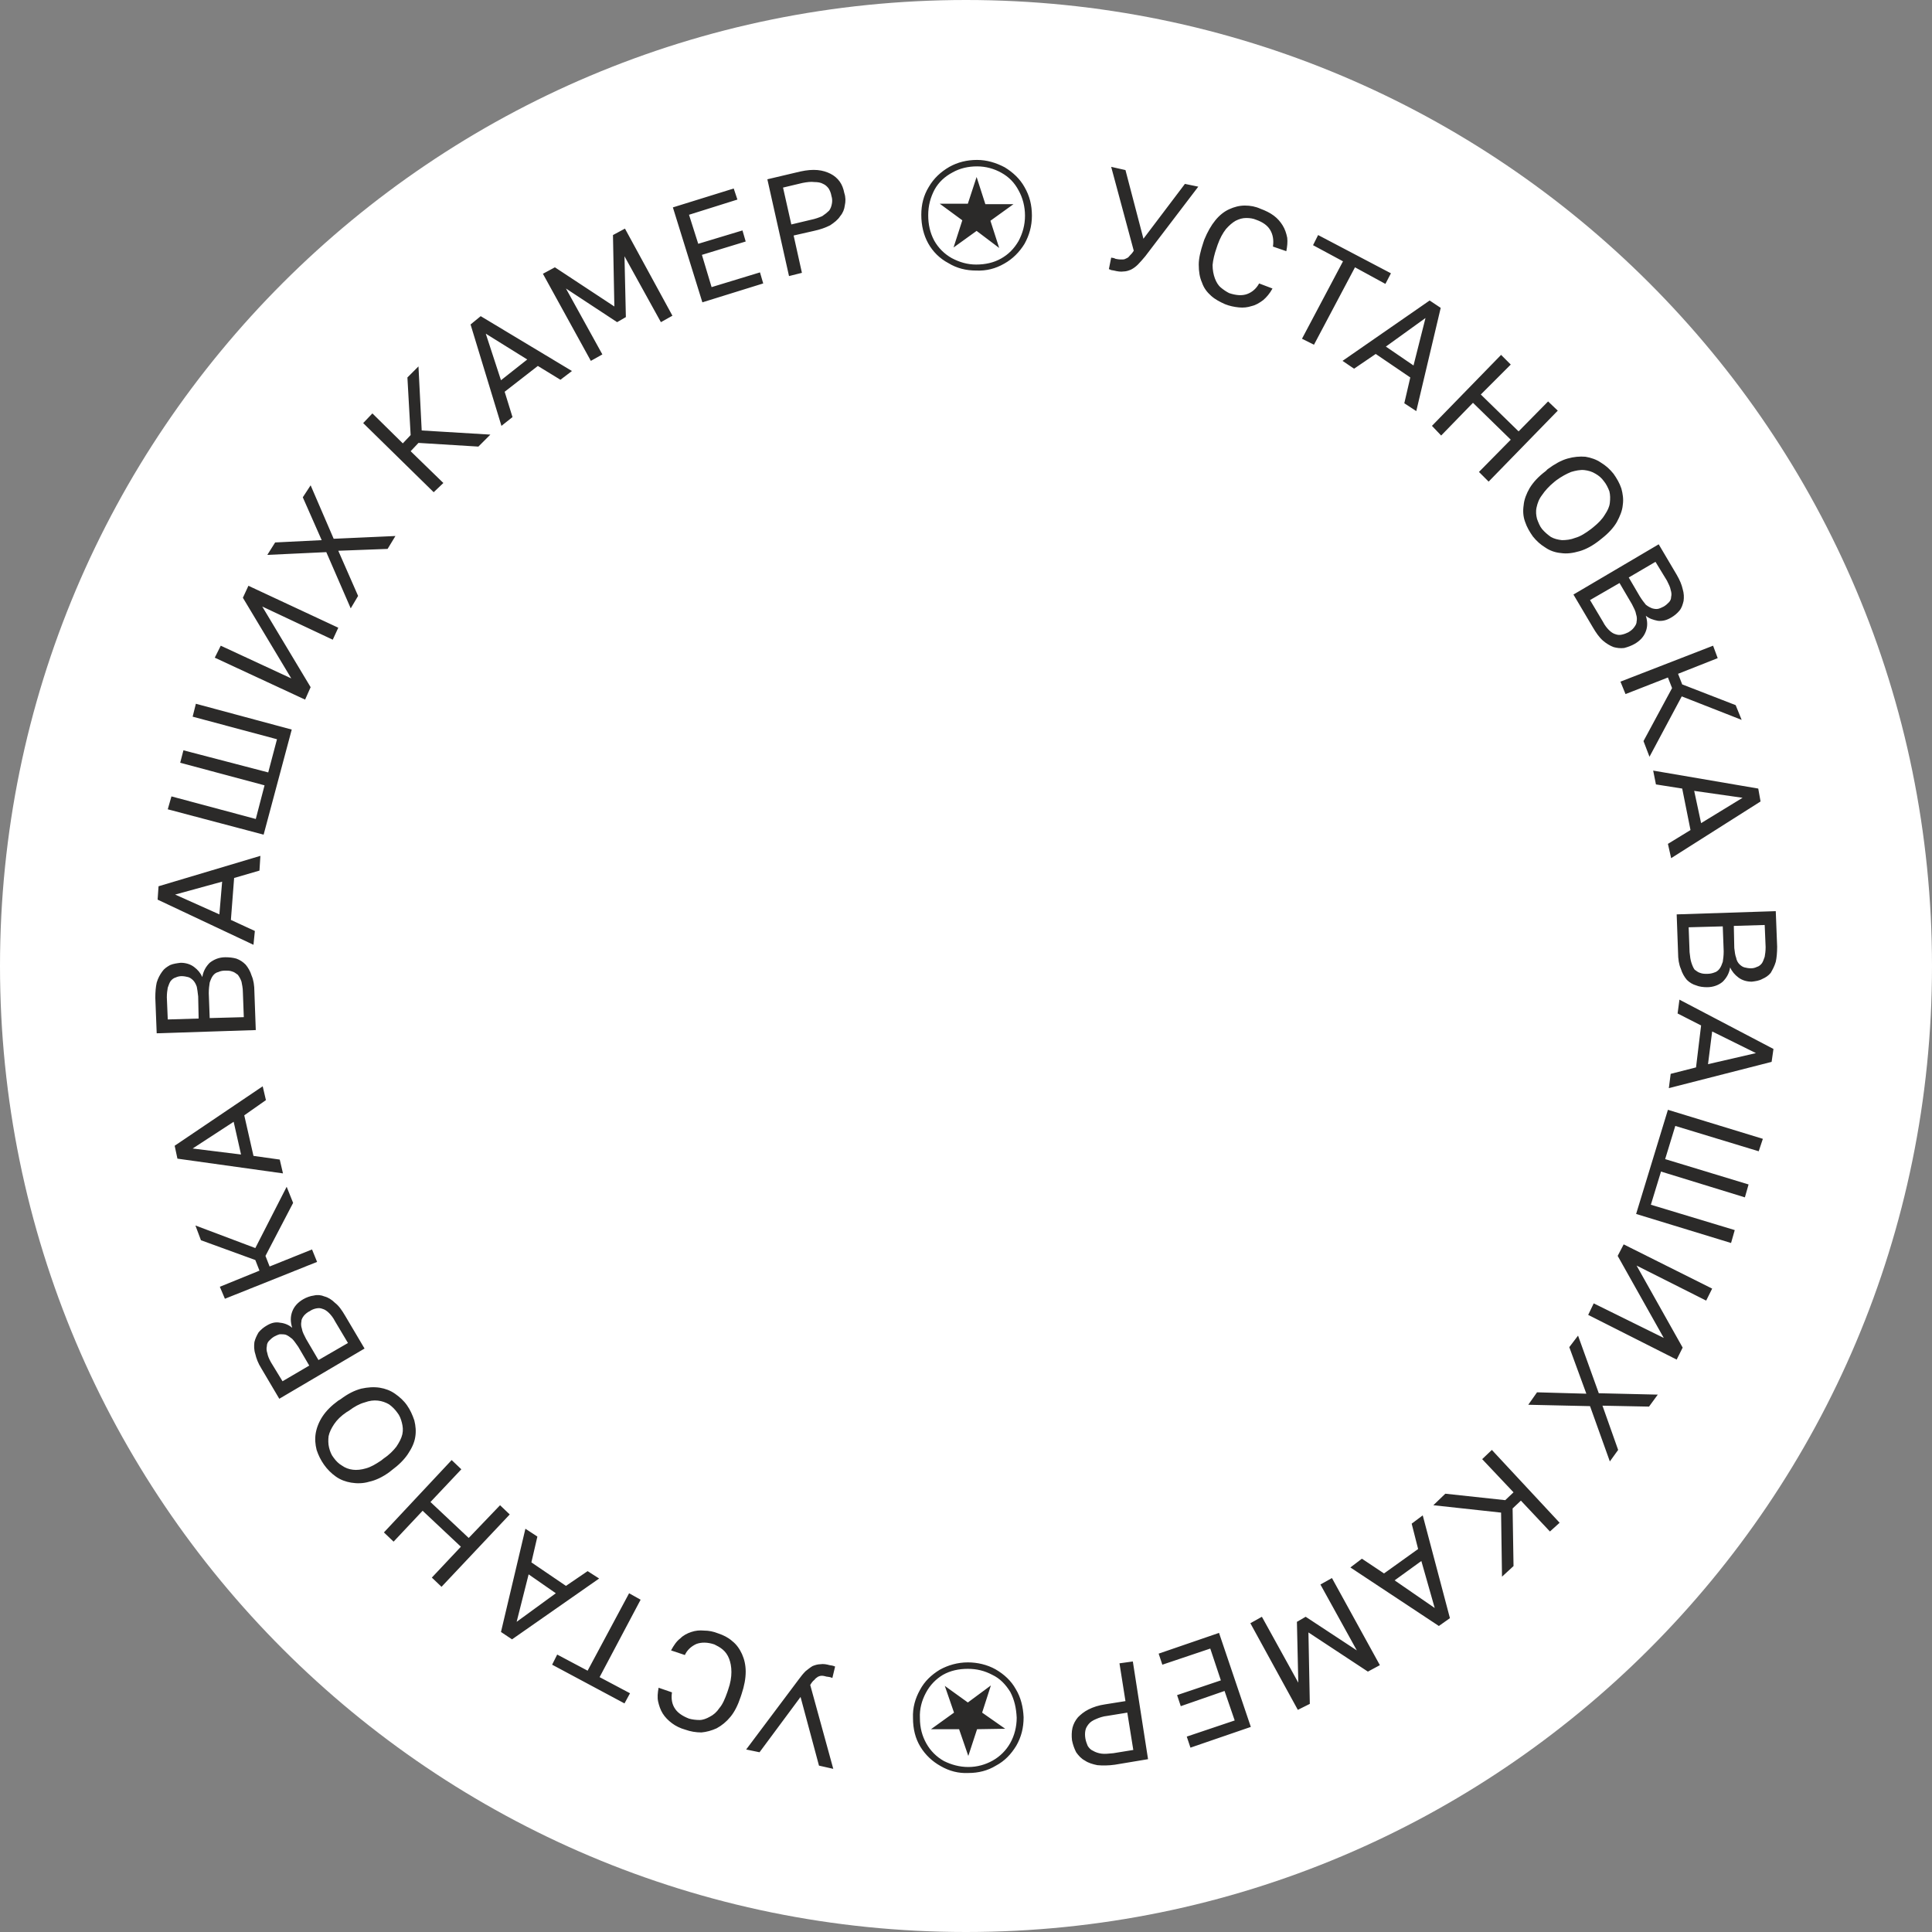 <?xml version="1.0" encoding="UTF-8"?> <svg xmlns="http://www.w3.org/2000/svg" xmlns:xlink="http://www.w3.org/1999/xlink" xmlns:xodm="http://www.corel.com/coreldraw/odm/2003" xml:space="preserve" width="500px" height="500px" version="1.1" style="shape-rendering:geometricPrecision; text-rendering:geometricPrecision; image-rendering:optimizeQuality; fill-rule:evenodd; clip-rule:evenodd" viewBox="0 0 41.92 41.92"><rect x="0" y="0" width="41.92" height="41.92" fill="#808080" stroke="none"/> <defs> <style type="text/css"> .fil0 {fill:white} .fil1 {fill:#2B2A29;fill-rule:nonzero} </style> </defs> <g id="Слой_x0020_1">  <path class="fil0" d="M20.96 0c11.58,0 20.96,9.38 20.96,20.96 0,11.58 -9.38,20.96 -20.96,20.96 -11.58,0 -20.96,-9.38 -20.96,-20.96 0,-11.58 9.38,-20.96 20.96,-20.96z"></path> <path class="fil1" d="M20.2 37.52l0.5 -0.36 -0.2 -0.58 0.5 0.36 0.5 -0.37 -0.19 0.59 0.5 0.35 -0.61 0.01 -0.19 0.58 -0.2 -0.58 -0.61 0zm0.81 0.95c-0.21,0.01 -0.41,-0.04 -0.6,-0.15 -0.18,-0.1 -0.33,-0.24 -0.44,-0.42 -0.11,-0.18 -0.16,-0.39 -0.16,-0.62 -0.01,-0.23 0.05,-0.43 0.15,-0.61 0.1,-0.19 0.25,-0.33 0.43,-0.44 0.18,-0.1 0.39,-0.16 0.61,-0.16 0.21,0 0.42,0.05 0.6,0.15 0.19,0.11 0.34,0.25 0.44,0.43 0.11,0.18 0.16,0.39 0.17,0.61 0,0.23 -0.05,0.43 -0.16,0.62 -0.11,0.18 -0.25,0.33 -0.44,0.43 -0.18,0.11 -0.38,0.16 -0.6,0.16zm0 -0.13c0.19,0 0.37,-0.05 0.53,-0.14 0.16,-0.09 0.29,-0.22 0.38,-0.38 0.09,-0.16 0.14,-0.35 0.14,-0.55 -0.01,-0.21 -0.05,-0.39 -0.14,-0.56 -0.1,-0.16 -0.22,-0.29 -0.39,-0.37 -0.17,-0.09 -0.34,-0.13 -0.53,-0.13 -0.2,0 -0.38,0.04 -0.54,0.13 -0.15,0.09 -0.28,0.22 -0.37,0.39 -0.09,0.17 -0.14,0.35 -0.13,0.55 0,0.21 0.05,0.39 0.14,0.55 0.09,0.16 0.22,0.29 0.38,0.38 0.16,0.08 0.34,0.13 0.53,0.13zm-3.01 -2.21c0.02,0 0.04,0.01 0.06,0.01 0.03,0.01 0.04,0.01 0.06,0.02l-0.06 0.25c-0.01,-0.01 -0.03,-0.01 -0.05,-0.02 -0.02,0 -0.04,-0.01 -0.07,-0.01 -0.04,-0.01 -0.07,-0.02 -0.11,-0.02 -0.03,0 -0.06,0.01 -0.08,0.02 -0.03,0.02 -0.06,0.04 -0.08,0.07 -0.03,0.02 -0.06,0.06 -0.09,0.11l0.5 1.82 -0.31 -0.07 -0.4 -1.49 -0.89 1.2 -0.29 -0.06 1.14 -1.52c0.05,-0.07 0.1,-0.13 0.15,-0.18 0.05,-0.04 0.1,-0.08 0.15,-0.11 0.05,-0.02 0.11,-0.04 0.17,-0.04 0.06,-0.01 0.13,0 0.2,0.02zm-2.42 -0.69c0.12,0.04 0.22,0.09 0.31,0.17 0.09,0.07 0.16,0.17 0.21,0.28 0.05,0.11 0.08,0.24 0.08,0.38 0,0.15 -0.03,0.31 -0.09,0.49l-0.02 0.06c-0.06,0.18 -0.13,0.32 -0.22,0.43 -0.09,0.11 -0.19,0.19 -0.3,0.25 -0.11,0.05 -0.22,0.08 -0.33,0.09 -0.12,0 -0.24,-0.02 -0.35,-0.06 -0.11,-0.03 -0.21,-0.08 -0.29,-0.14 -0.08,-0.06 -0.15,-0.13 -0.2,-0.21 -0.05,-0.08 -0.08,-0.17 -0.1,-0.26 -0.02,-0.09 -0.01,-0.19 0.01,-0.3l0.29 0.1c-0.02,0.14 0,0.26 0.07,0.36 0.06,0.09 0.17,0.16 0.3,0.21 0.07,0.02 0.15,0.03 0.23,0.03 0.07,0 0.15,-0.03 0.22,-0.07 0.08,-0.04 0.15,-0.1 0.21,-0.19 0.07,-0.08 0.12,-0.2 0.17,-0.34l0.02 -0.06c0.05,-0.14 0.07,-0.27 0.07,-0.38 0,-0.12 -0.02,-0.21 -0.05,-0.29 -0.03,-0.08 -0.08,-0.15 -0.14,-0.2 -0.06,-0.05 -0.12,-0.08 -0.18,-0.11 -0.15,-0.05 -0.28,-0.05 -0.39,-0.01 -0.11,0.05 -0.2,0.13 -0.25,0.24l-0.3 -0.1c0.06,-0.11 0.12,-0.2 0.2,-0.26 0.07,-0.07 0.15,-0.11 0.24,-0.14 0.09,-0.03 0.18,-0.04 0.28,-0.03 0.1,0 0.2,0.02 0.3,0.06zm-2.57 0.95l0.66 0.35 -0.12 0.22 -1.57 -0.84 0.11 -0.22 0.66 0.35 0.9 -1.68 0.25 0.14 -0.89 1.68zm-1.48 -2.49l0.75 0.51 0.47 -0.32 0.25 0.16 -1.89 1.32 -0.24 -0.16 0.53 -2.24 0.26 0.17 -0.13 0.56zm0.53 0.67l-0.59 -0.41 -0.26 1.03 0.85 -0.62zm-2.48 -0.14l-0.21 -0.2 0.63 -0.67 -0.83 -0.78 -0.63 0.67 -0.21 -0.2 1.47 -1.57 0.21 0.2 -0.67 0.71 0.83 0.78 0.68 -0.71 0.21 0.2 -1.48 1.57zm-0.75 -3.94c0.07,0.1 0.12,0.21 0.16,0.33 0.03,0.12 0.04,0.24 0.02,0.36 -0.02,0.13 -0.08,0.25 -0.16,0.37 -0.08,0.12 -0.2,0.24 -0.35,0.35l-0.05 0.04c-0.15,0.11 -0.3,0.18 -0.44,0.21 -0.13,0.04 -0.27,0.04 -0.39,0.02 -0.12,-0.02 -0.23,-0.06 -0.33,-0.13 -0.1,-0.07 -0.19,-0.16 -0.26,-0.26 -0.07,-0.1 -0.12,-0.2 -0.16,-0.32 -0.03,-0.12 -0.04,-0.24 -0.02,-0.36 0.02,-0.12 0.07,-0.25 0.15,-0.37 0.08,-0.12 0.19,-0.23 0.34,-0.34l0.05 -0.03c0.16,-0.12 0.3,-0.19 0.45,-0.23 0.14,-0.03 0.27,-0.04 0.4,-0.02 0.12,0.02 0.23,0.06 0.33,0.13 0.1,0.07 0.19,0.15 0.26,0.25zm-0.21 0.16c-0.05,-0.07 -0.11,-0.13 -0.18,-0.18 -0.07,-0.04 -0.15,-0.07 -0.24,-0.08 -0.09,-0.01 -0.18,0 -0.29,0.04 -0.11,0.03 -0.22,0.09 -0.34,0.18l-0.05 0.03c-0.12,0.08 -0.21,0.17 -0.27,0.26 -0.06,0.09 -0.1,0.17 -0.12,0.26 -0.01,0.08 -0.01,0.17 0.01,0.25 0.02,0.08 0.05,0.16 0.1,0.22 0.05,0.07 0.11,0.13 0.18,0.17 0.07,0.05 0.15,0.08 0.24,0.09 0.08,0.01 0.18,0 0.28,-0.03 0.11,-0.03 0.21,-0.09 0.33,-0.17l0.05 -0.04c0.12,-0.08 0.21,-0.17 0.28,-0.26 0.06,-0.09 0.11,-0.18 0.13,-0.27 0.02,-0.09 0.01,-0.17 -0.01,-0.25 -0.02,-0.08 -0.05,-0.16 -0.1,-0.22zm-2.56 -0.3l-0.39 -0.66c-0.07,-0.11 -0.11,-0.22 -0.13,-0.31 -0.03,-0.09 -0.03,-0.18 -0.02,-0.26 0.02,-0.08 0.05,-0.14 0.09,-0.21 0.05,-0.06 0.11,-0.11 0.18,-0.15 0.1,-0.06 0.19,-0.08 0.29,-0.06 0.1,0.01 0.19,0.05 0.26,0.11 -0.04,-0.13 -0.04,-0.24 0,-0.35 0.04,-0.11 0.12,-0.2 0.24,-0.27 0.07,-0.04 0.15,-0.07 0.23,-0.08 0.08,-0.02 0.16,-0.01 0.23,0.02 0.08,0.02 0.16,0.07 0.23,0.14 0.08,0.06 0.15,0.16 0.22,0.28l0.42 0.71 -1.85 1.09zm1.21 -1.68c-0.04,-0.08 -0.09,-0.14 -0.13,-0.18 -0.05,-0.05 -0.1,-0.08 -0.14,-0.09 -0.05,-0.02 -0.09,-0.02 -0.14,-0.01 -0.05,0.01 -0.1,0.03 -0.14,0.06 -0.05,0.02 -0.09,0.06 -0.12,0.09 -0.03,0.04 -0.06,0.08 -0.06,0.13 -0.01,0.05 -0.01,0.1 0.01,0.16 0.01,0.07 0.05,0.14 0.09,0.22l0.27 0.46 0.64 -0.37 -0.28 -0.47zm-0.8 0.55c-0.05,-0.07 -0.09,-0.13 -0.13,-0.17 -0.05,-0.04 -0.09,-0.07 -0.14,-0.09 -0.04,-0.01 -0.08,-0.01 -0.13,-0.01 -0.04,0.01 -0.08,0.03 -0.12,0.05 -0.05,0.03 -0.08,0.06 -0.11,0.09 -0.03,0.03 -0.05,0.07 -0.05,0.12 -0.01,0.04 -0.01,0.09 0.01,0.15 0.01,0.06 0.04,0.13 0.08,0.2l0.25 0.41 0.58 -0.34 -0.24 -0.41zm-1.59 -1.04l-0.11 -0.26 0.86 -0.35 -0.09 -0.23 -1.18 -0.43 -0.12 -0.32 1.3 0.49 0.68 -1.33 0.14 0.35 -0.6 1.15 0.09 0.23 0.92 -0.37 0.11 0.27 -2 0.8zm0.42 -3.98l0.2 0.88 0.57 0.08 0.07 0.3 -2.29 -0.32 -0.06 -0.28 1.91 -1.29 0.07 0.3 -0.47 0.33zm-0.07 0.85l-0.16 -0.71 -0.89 0.58 1.05 0.13zm-1.83 -2.63l-0.03 -0.77c0,-0.13 0.01,-0.24 0.03,-0.33 0.03,-0.1 0.07,-0.17 0.12,-0.24 0.04,-0.06 0.1,-0.1 0.17,-0.14 0.07,-0.03 0.15,-0.04 0.23,-0.05 0.11,0 0.21,0.03 0.29,0.09 0.08,0.06 0.14,0.13 0.18,0.22 0.02,-0.13 0.08,-0.23 0.16,-0.31 0.09,-0.07 0.2,-0.12 0.34,-0.12 0.09,0 0.17,0.01 0.24,0.03 0.08,0.03 0.14,0.07 0.2,0.13 0.05,0.06 0.1,0.14 0.13,0.24 0.04,0.09 0.06,0.21 0.06,0.35l0.03 0.83 -2.15 0.07zm1.87 -0.89c0,-0.1 -0.02,-0.17 -0.03,-0.23 -0.02,-0.06 -0.05,-0.11 -0.08,-0.15 -0.04,-0.03 -0.08,-0.06 -0.12,-0.07 -0.05,-0.02 -0.1,-0.02 -0.15,-0.02 -0.06,0 -0.11,0.01 -0.15,0.03 -0.05,0.01 -0.09,0.04 -0.12,0.08 -0.03,0.04 -0.05,0.09 -0.07,0.15 -0.01,0.06 -0.02,0.14 -0.02,0.23l0.02 0.54 0.74 -0.02 -0.02 -0.54zm-0.97 0.09c-0.01,-0.09 -0.02,-0.16 -0.03,-0.21 -0.02,-0.06 -0.05,-0.11 -0.08,-0.14 -0.03,-0.03 -0.07,-0.06 -0.11,-0.07 -0.04,-0.01 -0.09,-0.02 -0.14,-0.02 -0.04,0 -0.09,0.01 -0.13,0.03 -0.04,0.01 -0.08,0.04 -0.11,0.08 -0.02,0.03 -0.04,0.08 -0.06,0.14 -0.01,0.05 -0.02,0.13 -0.02,0.21l0.02 0.48 0.67 -0.02 -0.01 -0.48zm0.78 -2.57l-0.07 0.91 0.52 0.24 -0.03 0.3 -2.08 -0.98 0.02 -0.29 2.21 -0.66 -0.02 0.32 -0.55 0.16zm-0.32 0.79l0.06 -0.71 -1.02 0.28 0.96 0.43zm-1.12 -2.28l0.08 -0.28 1.83 0.49 0.19 -0.73 -1.83 -0.49 0.07 -0.27 1.84 0.48 0.19 -0.72 -1.83 -0.49 0.07 -0.28 2.08 0.56 -0.61 2.28 -2.08 -0.55zm1.02 -3.29l0.13 -0.26 1.53 0.71 -1.05 -1.75 0.12 -0.26 1.95 0.91 -0.12 0.26 -1.53 -0.72 1.05 1.75 -0.12 0.27 -1.96 -0.91zm2.42 -2.29l-1.28 0.06 0.17 -0.27 1.01 -0.05 -0.41 -0.93 0.17 -0.26 0.5 1.16 1.34 -0.06 -0.17 0.28 -1.07 0.04 0.43 0.98 -0.16 0.27 -0.53 -1.22zm0.8 -2.8l0.2 -0.21 0.66 0.65 0.17 -0.18 -0.07 -1.25 0.24 -0.24 0.07 1.39 1.49 0.09 -0.26 0.26 -1.3 -0.08 -0.17 0.18 0.71 0.69 -0.21 0.2 -1.53 -1.5zm3.79 -1.24l-0.72 0.56 0.17 0.55 -0.24 0.19 -0.67 -2.2 0.22 -0.18 1.98 1.19 -0.25 0.19 -0.49 -0.3zm-0.8 0.31l0.57 -0.45 -0.9 -0.56 0.33 1.01zm0.91 -2.31l0.26 -0.14 1.29 0.85 -0.03 -1.55 0.26 -0.14 1.03 1.89 -0.25 0.14 -0.79 -1.43 0.03 1.32 -0.19 0.11 -1.11 -0.73 0.79 1.43 -0.25 0.14 -1.04 -1.89zm2.82 -1.44l1.32 -0.41 0.08 0.24 -1.05 0.33 0.2 0.63 0.96 -0.29 0.07 0.24 -0.95 0.29 0.21 0.7 1.05 -0.32 0.07 0.24 -1.32 0.41 -0.64 -2.06zm2.05 -0.61l0.72 -0.17c0.14,-0.03 0.26,-0.04 0.37,-0.03 0.11,0.01 0.2,0.04 0.28,0.08 0.08,0.04 0.15,0.1 0.2,0.17 0.05,0.07 0.08,0.15 0.1,0.25 0.03,0.09 0.03,0.18 0.01,0.27 -0.01,0.08 -0.04,0.16 -0.1,0.23 -0.05,0.08 -0.13,0.14 -0.22,0.2 -0.1,0.05 -0.21,0.09 -0.35,0.12l-0.44 0.1 0.18 0.81 -0.28 0.07 -0.47 -2.1zm0.94 0.88c0.1,-0.02 0.18,-0.05 0.25,-0.08 0.06,-0.04 0.11,-0.08 0.15,-0.12 0.03,-0.04 0.05,-0.09 0.06,-0.15 0.01,-0.05 0.01,-0.11 -0.01,-0.17 -0.01,-0.06 -0.03,-0.11 -0.06,-0.16 -0.03,-0.04 -0.07,-0.08 -0.12,-0.1 -0.05,-0.03 -0.12,-0.04 -0.19,-0.04 -0.07,-0.01 -0.16,0 -0.26,0.02l-0.42 0.1 0.18 0.8 0.42 -0.1zm4.4 -0.34l-0.5 0.36 0.19 0.59 -0.49 -0.37 -0.5 0.36 0.19 -0.59 -0.49 -0.36 0.61 0 0.19 -0.58 0.19 0.59 0.61 0zm-0.79 -0.96c0.21,0 0.41,0.06 0.6,0.16 0.18,0.11 0.33,0.25 0.43,0.43 0.11,0.19 0.16,0.39 0.16,0.62 0,0.23 -0.06,0.43 -0.16,0.61 -0.11,0.18 -0.26,0.33 -0.44,0.43 -0.19,0.11 -0.39,0.16 -0.61,0.15 -0.22,0 -0.42,-0.05 -0.6,-0.16 -0.19,-0.1 -0.34,-0.25 -0.44,-0.43 -0.1,-0.18 -0.15,-0.39 -0.15,-0.62 0,-0.22 0.05,-0.42 0.16,-0.6 0.11,-0.19 0.26,-0.33 0.45,-0.44 0.18,-0.1 0.38,-0.15 0.6,-0.15zm0 0.14c-0.19,0 -0.37,0.04 -0.53,0.13 -0.17,0.09 -0.3,0.21 -0.39,0.37 -0.09,0.17 -0.14,0.35 -0.14,0.56 0,0.2 0.04,0.38 0.13,0.55 0.09,0.16 0.22,0.29 0.38,0.38 0.17,0.09 0.34,0.14 0.53,0.14 0.2,0 0.38,-0.04 0.54,-0.13 0.16,-0.09 0.28,-0.21 0.38,-0.38 0.09,-0.17 0.14,-0.35 0.14,-0.55 0,-0.2 -0.05,-0.39 -0.14,-0.55 -0.09,-0.17 -0.21,-0.29 -0.37,-0.38 -0.16,-0.09 -0.34,-0.14 -0.53,-0.14zm2.97 2.26c-0.02,0 -0.04,-0.01 -0.06,-0.01 -0.02,-0.01 -0.04,-0.02 -0.05,-0.02l0.05 -0.25c0.02,0 0.04,0.01 0.06,0.01 0.02,0.01 0.04,0.02 0.06,0.02 0.04,0.01 0.08,0.01 0.11,0.01 0.03,0 0.06,0 0.09,-0.02 0.03,-0.01 0.06,-0.03 0.08,-0.06 0.03,-0.03 0.06,-0.06 0.09,-0.11l-0.49 -1.82 0.31 0.07 0.39 1.49 0.9 -1.19 0.29 0.06 -1.15 1.51c-0.06,0.07 -0.11,0.13 -0.16,0.18 -0.04,0.04 -0.09,0.08 -0.15,0.11 -0.05,0.02 -0.1,0.04 -0.16,0.04 -0.06,0.01 -0.13,0 -0.21,-0.02zm2.41 0.73c-0.11,-0.05 -0.21,-0.1 -0.3,-0.18 -0.09,-0.08 -0.16,-0.17 -0.2,-0.29 -0.05,-0.11 -0.07,-0.24 -0.07,-0.39 0,-0.14 0.04,-0.3 0.1,-0.48l0.02 -0.06c0.07,-0.17 0.15,-0.31 0.24,-0.42 0.09,-0.11 0.19,-0.19 0.3,-0.24 0.11,-0.05 0.22,-0.08 0.34,-0.08 0.12,0 0.23,0.02 0.34,0.07 0.11,0.04 0.21,0.09 0.29,0.15 0.08,0.06 0.14,0.13 0.19,0.21 0.05,0.08 0.08,0.17 0.1,0.27 0.01,0.09 0,0.19 -0.02,0.29l-0.29 -0.1c0.02,-0.14 0,-0.26 -0.06,-0.36 -0.06,-0.1 -0.16,-0.17 -0.3,-0.22 -0.07,-0.03 -0.14,-0.04 -0.22,-0.04 -0.08,0 -0.15,0.02 -0.23,0.06 -0.07,0.04 -0.14,0.1 -0.21,0.18 -0.07,0.09 -0.13,0.2 -0.18,0.34l-0.02 0.06c-0.05,0.14 -0.08,0.27 -0.09,0.38 0,0.11 0.02,0.21 0.05,0.29 0.03,0.08 0.07,0.15 0.13,0.2 0.06,0.05 0.12,0.09 0.18,0.12 0.15,0.05 0.28,0.06 0.39,0.02 0.11,-0.04 0.2,-0.12 0.26,-0.23l0.29 0.11c-0.06,0.11 -0.13,0.19 -0.2,0.25 -0.08,0.06 -0.16,0.11 -0.25,0.13 -0.09,0.03 -0.18,0.04 -0.28,0.03 -0.1,-0.01 -0.2,-0.03 -0.3,-0.07zm2.56 -0.93l-0.65 -0.35 0.11 -0.22 1.58 0.83 -0.12 0.23 -0.66 -0.36 -0.89 1.68 -0.26 -0.13 0.89 -1.68zm1.46 2.52l-0.75 -0.51 -0.47 0.32 -0.25 -0.17 1.89 -1.31 0.24 0.16 -0.53 2.24 -0.26 -0.17 0.13 -0.56zm-0.53 -0.67l0.6 0.41 0.26 -1.03 -0.86 0.62zm2.5 0.18l0.21 0.21 -0.65 0.65 0.82 0.8 0.64 -0.65 0.21 0.2 -1.5 1.54 -0.21 -0.21 0.69 -0.7 -0.82 -0.8 -0.69 0.71 -0.2 -0.21 1.5 -1.54zm0.69 3.94c-0.07,-0.1 -0.13,-0.2 -0.17,-0.32 -0.04,-0.11 -0.05,-0.23 -0.03,-0.36 0.01,-0.12 0.06,-0.25 0.13,-0.37 0.08,-0.13 0.19,-0.25 0.35,-0.37l0.04 -0.04c0.15,-0.11 0.29,-0.19 0.43,-0.23 0.14,-0.04 0.27,-0.05 0.39,-0.04 0.12,0.02 0.24,0.06 0.34,0.13 0.1,0.06 0.19,0.14 0.27,0.24 0.07,0.1 0.13,0.2 0.17,0.32 0.03,0.11 0.05,0.23 0.03,0.36 -0.01,0.12 -0.06,0.24 -0.13,0.37 -0.07,0.12 -0.18,0.24 -0.32,0.35l-0.05 0.04c-0.15,0.12 -0.3,0.2 -0.44,0.24 -0.14,0.04 -0.27,0.06 -0.4,0.04 -0.12,-0.01 -0.24,-0.05 -0.34,-0.12 -0.1,-0.06 -0.19,-0.14 -0.27,-0.24zm0.2 -0.16c0.06,0.07 0.12,0.12 0.19,0.17 0.07,0.04 0.15,0.06 0.24,0.07 0.09,0 0.19,-0.01 0.29,-0.05 0.11,-0.03 0.22,-0.1 0.34,-0.19l0.05 -0.04c0.11,-0.09 0.19,-0.17 0.25,-0.27 0.06,-0.09 0.1,-0.17 0.11,-0.26 0.01,-0.09 0.01,-0.17 -0.01,-0.25 -0.03,-0.08 -0.07,-0.16 -0.12,-0.22 -0.05,-0.07 -0.11,-0.12 -0.18,-0.16 -0.08,-0.05 -0.16,-0.07 -0.24,-0.08 -0.09,-0.01 -0.19,0.01 -0.29,0.04 -0.1,0.04 -0.21,0.1 -0.32,0.18l-0.05 0.04c-0.11,0.09 -0.2,0.19 -0.26,0.28 -0.07,0.09 -0.1,0.18 -0.12,0.27 -0.02,0.09 -0.01,0.17 0.01,0.25 0.03,0.08 0.06,0.16 0.11,0.22zm2.53 0.33l0.39 0.66c0.07,0.12 0.11,0.22 0.13,0.31 0.03,0.1 0.03,0.18 0.02,0.26 -0.02,0.08 -0.04,0.15 -0.09,0.21 -0.05,0.06 -0.11,0.11 -0.18,0.15 -0.1,0.06 -0.19,0.08 -0.29,0.07 -0.1,-0.02 -0.19,-0.05 -0.26,-0.11 0.04,0.12 0.04,0.24 0,0.34 -0.04,0.11 -0.12,0.2 -0.24,0.27 -0.07,0.04 -0.15,0.07 -0.23,0.09 -0.08,0.01 -0.16,0 -0.23,-0.02 -0.08,-0.03 -0.16,-0.08 -0.23,-0.14 -0.08,-0.07 -0.15,-0.17 -0.22,-0.29l-0.42 -0.71 1.85 -1.09zm-1.21 1.68c0.04,0.08 0.09,0.14 0.13,0.18 0.05,0.05 0.1,0.08 0.14,0.09 0.05,0.02 0.1,0.02 0.14,0.01 0.05,-0.01 0.1,-0.03 0.14,-0.05 0.05,-0.03 0.09,-0.06 0.12,-0.1 0.03,-0.04 0.06,-0.08 0.06,-0.13 0.01,-0.05 0.01,-0.1 -0.01,-0.16 -0.01,-0.07 -0.05,-0.14 -0.09,-0.22l-0.27 -0.46 -0.64 0.37 0.28 0.47zm0.8 -0.55c0.05,0.08 0.09,0.13 0.13,0.18 0.05,0.04 0.09,0.06 0.14,0.08 0.04,0.01 0.08,0.02 0.13,0.01 0.04,-0.01 0.08,-0.03 0.12,-0.05 0.05,-0.03 0.08,-0.06 0.11,-0.09 0.03,-0.03 0.05,-0.07 0.05,-0.12 0.01,-0.04 0.01,-0.09 -0.01,-0.15 -0.01,-0.06 -0.04,-0.12 -0.08,-0.2l-0.25 -0.41 -0.58 0.34 0.24 0.41zm1.59 1.07l0.1 0.27 -0.86 0.34 0.09 0.23 1.16 0.45 0.13 0.32 -1.3 -0.51 -0.7 1.31 -0.13 -0.34 0.62 -1.15 -0.09 -0.23 -0.92 0.36 -0.11 -0.27 2.01 -0.78zm-0.49 4l-0.18 -0.9 -0.57 -0.09 -0.06 -0.3 2.28 0.39 0.05 0.28 -1.94 1.23 -0.07 -0.31 0.49 -0.3zm0.08 -0.85l0.15 0.7 0.9 -0.55 -1.05 -0.15zm1.77 2.61l0.03 0.77c0,0.13 -0.01,0.24 -0.03,0.33 -0.03,0.1 -0.07,0.17 -0.11,0.24 -0.05,0.06 -0.11,0.1 -0.18,0.13 -0.07,0.04 -0.15,0.05 -0.23,0.06 -0.11,0 -0.21,-0.03 -0.29,-0.09 -0.08,-0.06 -0.14,-0.13 -0.18,-0.22 -0.02,0.13 -0.08,0.23 -0.16,0.31 -0.08,0.07 -0.2,0.12 -0.34,0.12 -0.08,0 -0.17,-0.01 -0.24,-0.04 -0.07,-0.02 -0.14,-0.06 -0.2,-0.12 -0.05,-0.06 -0.1,-0.14 -0.13,-0.24 -0.04,-0.09 -0.06,-0.21 -0.06,-0.35l-0.03 -0.83 2.15 -0.07zm-1.87 0.89c0.01,0.1 0.02,0.17 0.04,0.23 0.02,0.06 0.04,0.11 0.07,0.15 0.04,0.03 0.08,0.06 0.12,0.07 0.05,0.02 0.1,0.02 0.15,0.02 0.06,0 0.11,-0.01 0.16,-0.03 0.04,-0.01 0.08,-0.04 0.11,-0.08 0.03,-0.04 0.05,-0.09 0.07,-0.15 0.01,-0.06 0.02,-0.14 0.02,-0.23l-0.02 -0.54 -0.74 0.02 0.02 0.54zm0.97 -0.09c0.01,0.09 0.02,0.16 0.04,0.21 0.01,0.06 0.04,0.11 0.07,0.14 0.03,0.03 0.07,0.06 0.11,0.07 0.04,0.01 0.09,0.02 0.14,0.02 0.05,0 0.09,-0.01 0.13,-0.03 0.04,-0.01 0.08,-0.04 0.11,-0.08 0.02,-0.03 0.04,-0.08 0.06,-0.14 0.01,-0.05 0.02,-0.13 0.02,-0.21l-0.02 -0.48 -0.67 0.02 0.01 0.48zm-0.83 2.59l0.11 -0.91 -0.51 -0.26 0.04 -0.3 2.04 1.07 -0.04 0.28 -2.23 0.57 0.04 -0.31 0.55 -0.14zm0.35 -0.78l-0.09 0.71 1.04 -0.24 -0.95 -0.47zm1.1 2.33l-0.09 0.27 -1.81 -0.55 -0.22 0.72 1.81 0.55 -0.08 0.28 -1.82 -0.56 -0.22 0.72 1.82 0.55 -0.08 0.28 -2.06 -0.63 0.69 -2.26 2.06 0.63zm-1.1 3.25l-0.13 0.26 -1.51 -0.76 1 1.78 -0.13 0.26 -1.92 -0.97 0.12 -0.25 1.52 0.75 -1 -1.78 0.13 -0.25 1.92 0.96zm-2.46 2.27l1.28 0.03 -0.19 0.26 -1.01 -0.02 0.34 0.96 -0.18 0.25 -0.43 -1.2 -1.34 -0.03 0.19 -0.27 1.07 0.03 -0.37 -1.01 0.19 -0.25 0.45 1.25zm-0.85 2.81l-0.21 0.19 -0.63 -0.67 -0.18 0.17 0.02 1.25 -0.25 0.23 -0.02 -1.39 -1.47 -0.16 0.26 -0.25 1.3 0.14 0.18 -0.17 -0.68 -0.72 0.21 -0.2 1.47 1.58zm-3.81 1.1l0.74 -0.53 -0.14 -0.55 0.24 -0.18 0.59 2.23 -0.24 0.17 -1.92 -1.27 0.25 -0.19 0.48 0.32zm0.81 -0.27l-0.58 0.42 0.87 0.6 -0.29 -1.02zm-0.9 2.26l-0.26 0.14 -1.29 -0.85 0.03 1.55 -0.26 0.13 -1.03 -1.88 0.25 -0.14 0.79 1.43 -0.03 -1.32 0.19 -0.11 1.11 0.73 -0.79 -1.43 0.25 -0.14 1.04 1.89zm-2.8 1.34l-1.31 0.45 -0.08 -0.24 1.04 -0.35 -0.22 -0.64 -0.95 0.33 -0.08 -0.24 0.95 -0.32 -0.23 -0.69 -1.04 0.35 -0.08 -0.24 1.31 -0.45 0.69 2.04zm-2.23 0.7l-0.72 0.12c-0.14,0.02 -0.27,0.02 -0.38,0.01 -0.1,-0.02 -0.2,-0.05 -0.27,-0.1 -0.08,-0.04 -0.14,-0.11 -0.19,-0.18 -0.04,-0.08 -0.07,-0.16 -0.09,-0.26 -0.01,-0.09 -0.01,-0.18 0.01,-0.27 0.02,-0.08 0.06,-0.16 0.12,-0.23 0.06,-0.06 0.13,-0.12 0.23,-0.17 0.1,-0.05 0.22,-0.09 0.36,-0.11l0.44 -0.07 -0.13 -0.82 0.29 -0.04 0.33 2.12zm-0.88 -0.94c-0.1,0.01 -0.18,0.04 -0.25,0.07 -0.07,0.03 -0.12,0.06 -0.16,0.11 -0.03,0.04 -0.06,0.08 -0.07,0.14 -0.01,0.05 -0.01,0.11 0,0.17 0.01,0.06 0.03,0.11 0.05,0.16 0.03,0.05 0.07,0.09 0.12,0.11 0.05,0.03 0.11,0.05 0.18,0.06 0.07,0.01 0.16,0 0.26,-0.01l0.43 -0.07 -0.13 -0.81 -0.43 0.07z"></path> </g> </svg> 